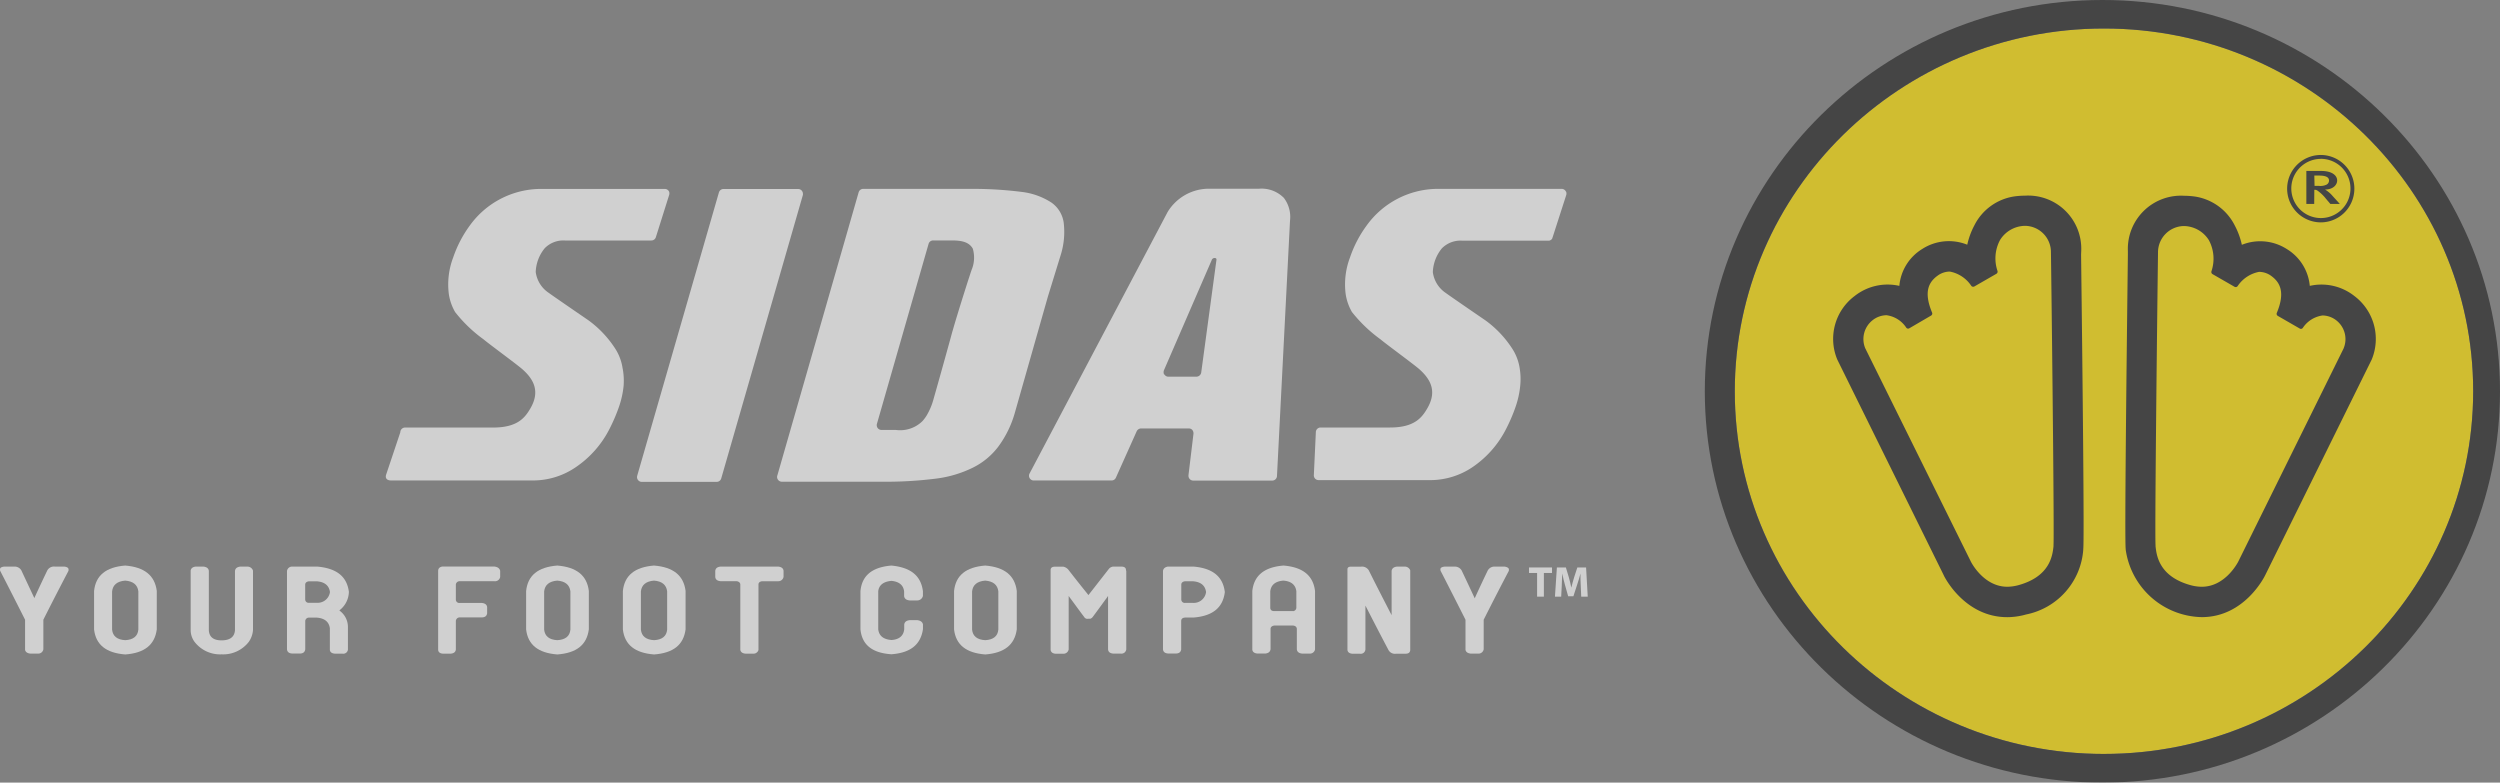<svg xmlns="http://www.w3.org/2000/svg" xmlns:xlink="http://www.w3.org/1999/xlink" width="230" height="72" viewBox="0 0 230 72"><rect x="0" y="0" width="230" height="72" fill="#808080" stroke="none"/><defs><clipPath id="clip-path"><rect id="Rect&#xE1;ngulo_327" data-name="Rect&#xE1;ngulo 327" width="230" height="72" fill="none"></rect></clipPath></defs><g id="Grupo_156" data-name="Grupo 156" opacity="0.627"><g id="Grupo_155" data-name="Grupo 155" clip-path="url(#clip-path)"><path id="Trazado_105" data-name="Trazado 105" d="M193.565,69.364C174.84,69.364,159.6,54.4,159.6,36s15.25-33.379,33.967-33.379,33.966,14.967,33.966,33.366-15.246,33.374-33.966,33.374" fill="#ffe000"></path><path id="Trazado_106" data-name="Trazado 106" d="M140.669,52.714h.744v2.178h.623V52.714h.749v-.507h-2.116Z" fill="#fff"></path><path id="Trazado_107" data-name="Trazado 107" d="M145.115,52.206l-.292.9c-.091.3-.191.656-.261.958-.061-.315-.144-.647-.231-.958l-.27-.9h-.827l-.179,2.689h.575l.052-1.024c0-.332.035-.747.048-1.11.065.359.157.735.248,1.054l.292,1.04h.483l.34-1.049c.109-.315.222-.7.309-1.041,0,.394,0,.779.026,1.106l.044,1.024h.6l-.152-2.689Z" fill="#fff"></path><path id="Trazado_108" data-name="Trazado 108" d="M5.928,52.127H5.057a.7.7,0,0,0-.7.341c-.388.805-.771,1.622-1.137,2.422l-.061.136-.061-.136Q2.536,53.7,1.961,52.468a.719.719,0,0,0-.658-.341H.371c-.187.026-.309.079-.352.162A.341.341,0,0,0,0,52.444a.35.35,0,0,0,.055.147c.749,1.455,1.507,2.946,2.251,4.424v2.772c.044.2.209.32.5.346h.7a.474.474,0,0,0,.483-.4v-2.72c.736-1.464,1.5-2.947,2.265-4.407a.324.324,0,0,0,.053-.14.328.328,0,0,0-.014-.149c-.035-.1-.161-.161-.366-.192" fill="#fff"></path><path id="Trazado_109" data-name="Trazado 109" d="M22.78,52.127H22.1c-.3.039-.457.171-.483.407v5.452c-.048.616-.466.927-1.237.927s-1.136-.337-1.167-.936V52.525c-.021-.227-.183-.359-.488-.4h-.714c-.274.031-.435.153-.47.367v5.483a1.825,1.825,0,0,0,.361,1.08A2.966,2.966,0,0,0,20.389,60.2a2.974,2.974,0,0,0,2.5-1.15,2.148,2.148,0,0,0,.387-1.085V52.494a.541.541,0,0,0-.492-.367" fill="#fff"></path><path id="Trazado_110" data-name="Trazado 110" d="M45.5,52.118h-4.79c-.261.044-.392.171-.4.389v7.3c.031.209.183.319.47.332h.675c.305-.026.462-.158.484-.394V57.12a.356.356,0,0,1,.116-.23.35.35,0,0,1,.241-.089h2.021c.3,0,.461-.127.5-.376v-.577c-.03-.219-.192-.346-.488-.376H42.3a.317.317,0,0,1-.362-.289v-1.4a.344.344,0,0,1,.116-.227.339.339,0,0,1,.241-.083h3.2a.479.479,0,0,0,.522-.4v-.555c-.048-.219-.218-.355-.518-.394" fill="#fff"></path><path id="Trazado_111" data-name="Trazado 111" d="M71.6,52.127H66.287c-.3.031-.457.162-.483.393v.56c.022.232.183.363.488.389h1.467c.262.035.336.175.349.289v6.034c.043.205.2.323.487.345h.736a.5.5,0,0,0,.183-.035.127.127,0,0,1,.039-.026.419.419,0,0,0,.148-.123.773.773,0,0,0,.079-.144V53.767c0-.119.074-.263.339-.293h1.468a.491.491,0,0,0,.5-.4V52.52c-.017-.227-.182-.358-.483-.393" fill="#fff"></path><path id="Trazado_112" data-name="Trazado 112" d="M82.008,53.439c.718.07,1.106.4,1.171.975v.437c.04.232.209.363.514.389H84.4a.531.531,0,0,0,.325-.12.539.539,0,0,0,.184-.295v-.437c-.183-1.434-1.132-2.186-2.9-2.357-1.781.149-2.717.923-2.848,2.361v3.5c.139,1.43,1.076,2.186,2.852,2.3,1.742-.131,2.691-.875,2.9-2.313V57.44c-.052-.223-.231-.355-.54-.389h-.649c-.318.026-.5.157-.535.4v.438c-.066.607-.458.94-1.163.992-.749-.052-1.158-.385-1.228-.988v-3.5c.065-.56.475-.887,1.215-.953" fill="#fff"></path><path id="Trazado_113" data-name="Trazado 113" d="M103.589,52.437c0-.136-.065-.3-.4-.31H102.4a.6.6,0,0,0-.4.231l-1.812,2.322-.052.066-.052-.066c-.6-.743-1.2-1.5-1.8-2.274a.809.809,0,0,0-.457-.271h-.771c-.357,0-.4.188-.4.311V59.8c.04.214.2.332.484.346h.679a.492.492,0,0,0,.5-.4V54.829l.121.17c.436.591.871,1.19,1.307,1.771a.377.377,0,0,0,.2.153.434.434,0,0,0,.183,0h.183a.48.48,0,0,0,.2-.14c.436-.581.871-1.185,1.307-1.779l.122-.175v4.914c.021.236.178.363.487.389h.688a.446.446,0,0,0,.5-.389V52.52a.095.095,0,0,1-.022-.083" fill="#fff"></path><path id="Trazado_114" data-name="Trazado 114" d="M129.22,52.127h-.692c-.3.031-.466.162-.5.4v4.066l-.127-.245c-.675-1.311-1.337-2.593-1.972-3.874a.731.731,0,0,0-.313-.28.722.722,0,0,0-.415-.061h-.923c-.261,0-.305.127-.313.232V59.8c.03.21.183.324.474.346h.68a.436.436,0,0,0,.5-.4V55.717l.131.253c.64,1.251,1.306,2.541,1.986,3.826a.674.674,0,0,0,.7.346h.871c.361,0,.409-.18.435-.315V52.468a.538.538,0,0,0-.523-.341" fill="#fff"></path><path id="Trazado_115" data-name="Trazado 115" d="M138.417,52.128h-.87a.706.706,0,0,0-.675.359c-.388.8-.771,1.622-1.137,2.422l-.061.135-.061-.135q-.561-1.208-1.141-2.427a.724.724,0,0,0-.675-.354h-.91c-.187.026-.309.079-.353.162a.34.34,0,0,0-.015.155.317.317,0,0,0,.055.146c.749,1.456,1.506,2.947,2.251,4.425v2.772c.043.2.209.32.5.346h.688a.482.482,0,0,0,.487-.4v-2.72c.736-1.464,1.5-2.947,2.265-4.407a.338.338,0,0,0,.054-.14.343.343,0,0,0-.015-.149c-.057-.1-.183-.161-.388-.192" fill="#fff"></path><path id="Trazado_116" data-name="Trazado 116" d="M118.086,52.03c-1.773.145-2.718.911-2.874,2.345v5.408c.039.209.2.323.487.345h.693c.3-.026.466-.158.5-.407v-1.87c0-.124.087-.263.34-.3h1.742c.252.035.322.174.335.288v1.893c.022.232.183.368.488.4h.7a.474.474,0,0,0,.487-.389V54.375c-.174-1.431-1.119-2.195-2.9-2.345m.871,4.189h-1.742c-.288,0-.344-.184-.349-.292V54.41c.066-.6.471-.933,1.2-.993.723.052,1.128.385,1.2.983v1.522a.336.336,0,0,1-.3.306Z" fill="#fff"></path><path id="Trazado_117" data-name="Trazado 117" d="M109.781,52.127H107.43c-.261.053-.4.179-.436.394v7.227c.031.236.188.359.484.376h.692c.309,0,.466-.135.5-.384V57.116c0-.135.091-.288.361-.3h.753c1.773-.136,2.722-.9,2.9-2.344-.17-1.434-1.119-2.2-2.9-2.348m1.172,2.357a1.142,1.142,0,0,1-1.215.984h-.7a.317.317,0,0,1-.362-.289v-1.4c0-.127.092-.275.357-.3h.7c.728.052,1.137.384,1.22.983Z" fill="#fff"></path><path id="Trazado_118" data-name="Trazado 118" d="M90.634,52.03c-1.772.145-2.713.91-2.861,2.344v3.537c.166,1.408,1.106,2.164,2.87,2.3,1.742-.131,2.708-.874,2.9-2.309V54.365c-.178-1.425-1.127-2.19-2.9-2.335m0,6.865c-.74-.039-1.145-.363-1.211-.966v-3.52c.066-.6.471-.931,1.2-.993.732.053,1.141.385,1.215.984v3.524c-.056.608-.466.932-1.2.971Z" fill="#fff"></path><path id="Trazado_119" data-name="Trazado 119" d="M32.1,54.471c-.174-1.43-1.124-2.186-2.9-2.344H26.839a.471.471,0,0,0-.436.4v7.223c.031.237.188.359.488.376h.692c.305,0,.462-.135.5-.384V57.116A.351.351,0,0,1,28.2,56.9a.346.346,0,0,1,.235-.08h.692c.728.052,1.137.38,1.22.975v1.968c0,.148.082.358.5.376h.679a.427.427,0,0,0,.484-.385v-2.06a1.848,1.848,0,0,0-.727-1.482l-.061-.052.061-.053a2.193,2.193,0,0,0,.814-1.635m-1.742,0a1.142,1.142,0,0,1-1.215.984h-.7a.314.314,0,0,1-.362-.289V53.78c0-.127.092-.275.357-.3h.7c.728.052,1.137.385,1.22.984Z" fill="#fff"></path><path id="Trazado_120" data-name="Trazado 120" d="M11.515,52.03c-1.772.145-2.713.91-2.861,2.344v3.537c.165,1.408,1.106,2.164,2.87,2.3,1.763-.131,2.713-.874,2.9-2.309V54.365c-.183-1.425-1.133-2.19-2.9-2.335m0,6.865c-.74-.039-1.145-.363-1.211-.966v-3.52c.066-.6.471-.931,1.2-.993.732.053,1.141.385,1.215.984v3.524c-.056.608-.466.932-1.2.971Z" fill="#fff"></path><path id="Trazado_121" data-name="Trazado 121" d="M51.264,52.03c-1.772.145-2.713.91-2.861,2.344v3.537c.165,1.408,1.106,2.164,2.87,2.3,1.763-.131,2.713-.874,2.9-2.309V54.365c-.174-1.425-1.127-2.19-2.9-2.335m0,6.865c-.74-.039-1.145-.363-1.211-.966v-3.52c.066-.6.471-.931,1.2-.993.732.053,1.141.385,1.215.984v3.524c-.056.608-.466.932-1.2.971Z" fill="#fff"></path><path id="Trazado_122" data-name="Trazado 122" d="M60.165,52.03c-1.772.145-2.713.91-2.861,2.344v3.537c.166,1.408,1.106,2.164,2.87,2.3,1.763-.131,2.713-.874,2.9-2.309V54.365c-.179-1.425-1.128-2.19-2.9-2.335m0,6.865c-.74-.039-1.145-.363-1.211-.966v-3.52c.066-.6.471-.931,1.2-.993.732.053,1.141.385,1.215.984v3.524c-.056.608-.466.932-1.2.971Z" fill="#fff"></path><path id="Trazado_123" data-name="Trazado 123" d="M57.282,33.9a4.559,4.559,0,0,0-.632-1.749,9.763,9.763,0,0,0-2.508-2.68s-3.409-2.335-3.649-2.523a2.731,2.731,0,0,1-1.206-1.928,3.64,3.64,0,0,1,.832-2.187,2.392,2.392,0,0,1,1.859-.707h7.93a.441.441,0,0,0,.272-.082.433.433,0,0,0,.163-.234l1.22-3.874a.5.5,0,0,0,0-.293.456.456,0,0,0-.175-.2.442.442,0,0,0-.261-.061H49.613a8.09,8.09,0,0,0-6.388,3.362,10.906,10.906,0,0,0-1.533,2.946,6.99,6.99,0,0,0-.4,3.362,4.691,4.691,0,0,0,.579,1.658,12.959,12.959,0,0,0,2.613,2.509c.518.438,2.909,2.186,3.54,2.72,1.028.9,1.707,2.012.784,3.611-.479.827-1.145,1.784-3.431,1.784H37.264a.44.44,0,0,0-.436.438l-1.306,3.9c-.161.546.435.53.435.53H49.13A6.954,6.954,0,0,0,52.945,43a9.35,9.35,0,0,0,3.109-3.5,15.818,15.818,0,0,0,.919-2.152,8.352,8.352,0,0,0,.4-1.857,6.123,6.123,0,0,0-.087-1.588" fill="#fff"></path><path id="Trazado_124" data-name="Trazado 124" d="M144.074,17.643a.437.437,0,0,0-.435-.267H132.125a8.1,8.1,0,0,0-6.388,3.363,10.826,10.826,0,0,0-1.537,2.947,6.989,6.989,0,0,0-.4,3.362,4.7,4.7,0,0,0,.579,1.657A13.19,13.19,0,0,0,127,31.215c.518.437,2.909,2.186,3.541,2.719,1.027.906,1.707,2.012.783,3.612-.479.826-1.145,1.784-3.431,1.784h-6.4a.437.437,0,0,0-.436.437l-.183,3.935a.441.441,0,0,0,.115.332.42.42,0,0,0,.146.1.436.436,0,0,0,.175.037h10.355a6.952,6.952,0,0,0,3.767-1.168,9.346,9.346,0,0,0,3.109-3.5,15.558,15.558,0,0,0,.919-2.151,8.372,8.372,0,0,0,.4-1.858,6.138,6.138,0,0,0-.043-1.579,4.586,4.586,0,0,0-.632-1.749,9.779,9.779,0,0,0-2.508-2.68s-3.41-2.335-3.649-2.523a2.727,2.727,0,0,1-1.207-1.928,3.65,3.65,0,0,1,.832-2.186,2.4,2.4,0,0,1,1.86-.708h8.008a.448.448,0,0,0,.164-.069.442.442,0,0,0,.123-.128v-.035a.62.62,0,0,0,.031-.07l1.263-3.918a.509.509,0,0,0-.018-.284" fill="#fff"></path><path id="Trazado_125" data-name="Trazado 125" d="M58.623,43.777a.436.436,0,0,0,.219.506.423.423,0,0,0,.19.049h6.907a.427.427,0,0,0,.252-.083.437.437,0,0,0,.157-.214l7.521-26.109a.452.452,0,0,0,0-.1.439.439,0,0,0-.436-.438h-6.88a.433.433,0,0,0-.26.092.442.442,0,0,0-.154.227l-7.52,26.074Z" fill="#fff"></path><path id="Trazado_126" data-name="Trazado 126" d="M109.7,39.566a.494.494,0,0,1,.1.336l-.461,3.821a.234.234,0,0,0,0,.053.439.439,0,0,0,.435.438h7.272a.436.436,0,0,0,.436-.408l1.2-23.509a2.882,2.882,0,0,0-.566-2.09,2.884,2.884,0,0,0-2.3-.844h-4.712a4.446,4.446,0,0,0-3.684,2.142L94.71,43.58a.443.443,0,0,0-.042.212.449.449,0,0,0,.065.207.457.457,0,0,0,.156.15.45.45,0,0,0,.209.056h7.172a.439.439,0,0,0,.228-.067.431.431,0,0,0,.159-.179l1.916-4.275a.458.458,0,0,1,.392-.267h4.407a.453.453,0,0,1,.182.038.428.428,0,0,1,.149.111m-2.613-5.129a.5.5,0,0,1-.04-.195.5.5,0,0,1,.04-.194l4.385-10.114a.276.276,0,0,1,.1-.144.284.284,0,0,1,.171-.053c.222,0,.165.193.165.193l-1.4,10.349a.465.465,0,0,1-.151.266.472.472,0,0,1-.284.111h-2.613a.435.435,0,0,1-.2-.066.431.431,0,0,1-.147-.153Z" fill="#fff"></path><path id="Trazado_127" data-name="Trazado 127" d="M91.836,41.1a9.584,9.584,0,0,0,1.528-3.117l3.049-10.717,1.145-3.717a7.106,7.106,0,0,0,.3-3.082,2.714,2.714,0,0,0-1.128-1.832A6.391,6.391,0,0,0,94,17.656a35.537,35.537,0,0,0-4.324-.28H79.434a.434.434,0,0,0-.27.078.442.442,0,0,0-.166.228L71.521,43.724a.435.435,0,0,0,.1.466.436.436,0,0,0,.308.128h9.145a36.806,36.806,0,0,0,5.065-.288,10.656,10.656,0,0,0,3.353-1A6.575,6.575,0,0,0,91.836,41.1m-4.2-10.664c-.392,1.46-1.563,5.632-1.742,6.248a5.977,5.977,0,0,1-.649,1.552,3.547,3.547,0,0,1-.374.5,2.913,2.913,0,0,1-2.452.818H81.115a.434.434,0,0,1-.363-.169.426.426,0,0,1-.084-.189.435.435,0,0,1,.011-.206L85.43,22.435a.436.436,0,0,1,.436-.315h1.62c.805,0,1.624.065,2.011.756a2.933,2.933,0,0,1-.069,1.854c-.044.039-1.368,4.206-1.79,5.715Z" fill="#fff"></path><path id="Trazado_128" data-name="Trazado 128" d="M212.917,17.464a.429.429,0,0,1,.3.079,3.735,3.735,0,0,1,.775.747l.4.472h.871l-.657-.725a2.778,2.778,0,0,0-.706-.6c.71,0,1.119-.4,1.119-.835s-.435-.874-1.467-.874h-1.368v3.034h.723Zm0-1.312h.435c.662,0,.919.171.919.464a.433.433,0,0,1-.213.362,1.3,1.3,0,0,1-.732.123h-.388Z" fill="#222"></path><path id="Trazado_129" data-name="Trazado 129" d="M213.522,20.458a3.091,3.091,0,0,0,2.846-1.919,3.1,3.1,0,0,0-2.253-4.221,3.072,3.072,0,0,0-1.782.175,3.1,3.1,0,0,0,1.189,5.965m0-5.846a2.728,2.728,0,0,1,2.519,1.695,2.722,2.722,0,1,1-2.519-1.69Z" fill="#222"></path><path id="Trazado_130" data-name="Trazado 130" d="M193.421,0c-20.175,0-36.579,16.15-36.579,36s16.413,36,36.579,36S230,55.853,230,36,213.6,0,193.421,0m.144,69.363C174.84,69.364,159.6,54.4,159.6,36s15.25-33.378,33.967-33.378,33.966,14.966,33.966,33.365-15.246,33.375-33.966,33.375" fill="#222"></path><path id="Trazado_131" data-name="Trazado 131" d="M191.474,23.077A4.888,4.888,0,0,0,186.31,18a7.764,7.764,0,0,0-.963.066,4.929,4.929,0,0,0-3.71,2.676,6.972,6.972,0,0,0-.649,1.771,4.529,4.529,0,0,0-4.141.393A4.427,4.427,0,0,0,174.74,26.3a4.888,4.888,0,0,0-4.111.932,4.929,4.929,0,0,0-1.6,5.846l9.789,19.833c0,.035,1.855,3.865,5.844,3.869a6.461,6.461,0,0,0,1.742-.249,6.564,6.564,0,0,0,5.256-5.955v-.053c.1-.752-.061-15.832-.2-27.109Zm-2.551,27.074v.1c-.092.831-.3,2.781-3.232,3.585a4.031,4.031,0,0,1-1.019.145c-2.085,0-3.226-2.068-3.348-2.305L171.6,32.036a2.207,2.207,0,0,1,.64-2.545A2.115,2.115,0,0,1,173.551,29a2.566,2.566,0,0,1,1.824,1.145.213.213,0,0,0,.283.057l2.008-1.172a.215.215,0,0,0,.09-.115.218.218,0,0,0,0-.147c-.849-2.029-.248-2.916.64-3.5a1.945,1.945,0,0,1,.984-.284,3.053,3.053,0,0,1,1.977,1.312.218.218,0,0,0,.133.082.221.221,0,0,0,.155-.025l2.029-1.168a.225.225,0,0,0,.093-.117.221.221,0,0,0,0-.15A3.583,3.583,0,0,1,184,22.089a2.752,2.752,0,0,1,2.3-1.312,2.413,2.413,0,0,1,2.386,2.423c.135,9.943.3,26.037.236,26.951" fill="#222"></path><path id="Trazado_132" data-name="Trazado 132" d="M216.6,27.231a4.885,4.885,0,0,0-4.1-.931,4.425,4.425,0,0,0-2.108-3.384,4.534,4.534,0,0,0-4.141-.394,6.948,6.948,0,0,0-.649-1.771,4.927,4.927,0,0,0-3.71-2.675,7.734,7.734,0,0,0-.962-.066,4.889,4.889,0,0,0-5.165,5.072v.324c-.135,11.28-.305,26.361-.2,27.108v.057a7.215,7.215,0,0,0,7,6.205c3.989,0,5.822-3.831,5.84-3.87L218.2,33.073a4.947,4.947,0,0,0-1.6-5.842m-.98,4.81-9.707,19.641c-.126.236-1.262,2.3-3.353,2.3a4.043,4.043,0,0,1-1.019-.144c-2.926-.805-3.139-2.755-3.231-3.586v-.1c-.069-.909.1-17.008.227-26.933a2.417,2.417,0,0,1,2.386-2.423,2.755,2.755,0,0,1,2.3,1.312,3.6,3.6,0,0,1,.235,2.833.227.227,0,0,0-.006.15.225.225,0,0,0,.088.121l2.03,1.168a.227.227,0,0,0,.157.028.23.23,0,0,0,.135-.085,3.05,3.05,0,0,1,1.977-1.312,1.945,1.945,0,0,1,.984.284c.871.578,1.489,1.47.64,3.5a.22.22,0,0,0,.087.263l2.025,1.167a.209.209,0,0,0,.152.027.214.214,0,0,0,.131-.084,2.6,2.6,0,0,1,1.824-1.145,2.107,2.107,0,0,1,1.307.489,2.192,2.192,0,0,1,.627,2.528Z" fill="#222"></path></g></g></svg>